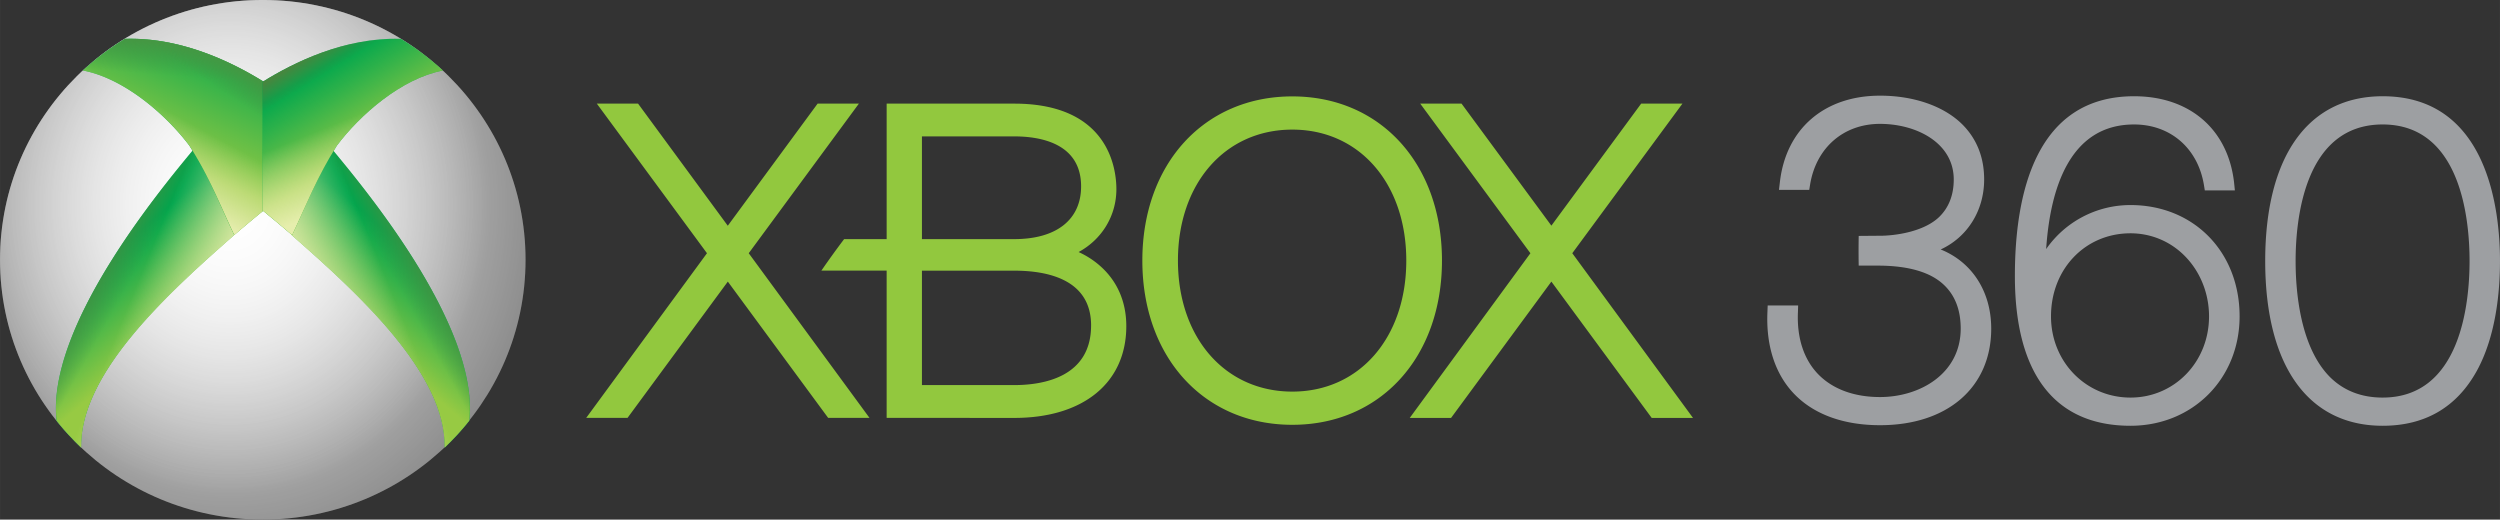 <svg xmlns="http://www.w3.org/2000/svg" xmlns:xlink="http://www.w3.org/1999/xlink" width="654.589" height="136.046" viewBox="2.472 0.608 160.501 33.358"><rect x="2.472" y="0.608" width="160.501" height="33.358" fill="#333333" stroke="none"/><defs><linearGradient xlink:href="#a" id="i" x1="17.161" x2="13.206" y1="21.54" y2="16.9" gradientUnits="userSpaceOnUse"/><linearGradient xlink:href="#b" id="j" x1="11.656" x2="13.586" y1="18.172" y2="19.231" gradientUnits="userSpaceOnUse"/><linearGradient xlink:href="#c" id="k" x1="19.903" x2="14.902" y1="19.231" y2="17.2" gradientUnits="userSpaceOnUse"/><linearGradient xlink:href="#b" id="p" x1="11.656" x2="13.586" y1="18.172" y2="19.231" gradientUnits="userSpaceOnUse"/><linearGradient xlink:href="#c" id="q" x1="19.903" x2="14.902" y1="19.231" y2="17.2" gradientUnits="userSpaceOnUse"/></defs><radialGradient xlink:href="#d" id="f" cx="23.69" cy="12.766" r="14.35" gradientTransform="matrix(0 2.086 -1.852 0 40.887 -35.689)" gradientUnits="userSpaceOnUse"/><linearGradient id="d"><stop offset="0" stop-color="#fff"/><stop offset="1" stop-color="#fff" stop-opacity="0"/></linearGradient><radialGradient xlink:href="#d" id="g" cx="23.69" cy="12.766" r="14.35" gradientTransform="matrix(0 1.302 -1.157 0 32.006 -17.128)" gradientUnits="userSpaceOnUse"/><linearGradient xlink:href="#a" id="h" x1="17.161" x2="13.206" y1="21.54" y2="16.9" gradientUnits="userSpaceOnUse"/><linearGradient id="a"><stop offset="0" stop-color="#97ca43"/><stop offset="1" stop-color="#97ca43" stop-opacity="0"/></linearGradient><linearGradient id="b" x1="11.656" x2="13.586" y1="18.172" y2="19.231" gradientUnits="userSpaceOnUse"><stop offset="0" stop-color="#458f41"/><stop offset="1" stop-color="#458f41" stop-opacity="0"/></linearGradient><linearGradient id="c" x1="19.903" x2="14.902" y1="19.231" y2="17.2" gradientUnits="userSpaceOnUse"><stop offset="0" stop-color="#e5edae"/><stop offset="1" stop-color="#e5edae" stop-opacity="0"/></linearGradient><linearGradient xlink:href="#a" id="l" x1="19.663" x2="23.287" y1="13.09" y2="5.046" gradientUnits="userSpaceOnUse"/><linearGradient xlink:href="#e" id="m" x1="17.497" x2="17.321" y1="4.098" y2="6.218" gradientUnits="userSpaceOnUse"/><linearGradient id="e"><stop offset="0" stop-color="#459743"/><stop offset="1" stop-color="#459743" stop-opacity="0"/></linearGradient><linearGradient xlink:href="#e" id="n" x1="19.339" x2="18.286" y1="4.717" y2="6.306" gradientUnits="userSpaceOnUse"/><linearGradient id="o" x1="19.515" x2="21.796" y1="15.668" y2="11.517" gradientUnits="userSpaceOnUse"><stop offset="0" stop-color="#e6edae"/><stop offset="1" stop-color="#e6edae" stop-opacity="0"/></linearGradient><linearGradient xlink:href="#a" id="r" x1="17.551" x2="20.647" y1="12.031" y2="6.988" gradientTransform="matrix(-1.004 0 0 1.002 41.607 -.655)" gradientUnits="userSpaceOnUse"/><linearGradient id="s" x1="19.552" x2="18.76" y1="5.069" y2="6.348" gradientTransform="matrix(-1.004 0 0 1.002 41.607 -.655)" gradientUnits="userSpaceOnUse"><stop offset="0" stop-color="#46873f"/><stop offset="1" stop-color="#46873f" stop-opacity="0"/></linearGradient><linearGradient id="t" x1="20.124" x2="21.972" y1="15.569" y2="10.981" gradientTransform="matrix(-1.004 0 0 1.002 41.607 -.655)" gradientUnits="userSpaceOnUse"><stop offset="0" stop-color="#e6eead"/><stop offset="1" stop-color="#e6eead" stop-opacity="0"/></linearGradient><path fill="#92c83e" d="m108.513 27.44-6.442-8.753-6.44 8.752h-2.653l7.747-10.573-7.074-9.605h2.653l5.767 7.834 5.764-7.834h2.65l-7.072 9.604 7.75 10.574h-2.65zm-50.22-.005-7.752-10.57 7.072-9.604h-2.65l-5.767 7.84-5.76-7.84h-2.648l7.072 9.604-7.752 10.57h2.653l6.438-8.748 6.44 8.748h2.655zm16.488-5.89c0 3.634-2.754 5.894-7.194 5.894l-8.192-.004v-9.452h-4.191a55.94 55.94 0 0 1 1.46-2.023h2.731V7.261h8.192c6.083 0 6.557 4.2 6.557 5.49 0 1.743-.958 3.244-2.425 4.038.446.204.903.48 1.323.842 1.141.976 1.739 2.325 1.739 3.914m-13.12-5.585h5.926c2.728 0 4.292-1.265 4.292-3.385 0-2.806-2.688-3.21-4.292-3.21H61.66v6.595zm10.86 5.543c0-2.896-2.683-3.518-4.934-3.518H61.66v7.346h5.926c1.844 0 4.934-.502 4.934-3.828m22.527-4.166c0 6.213-3.949 10.544-9.608 10.544-5.667 0-9.628-4.33-9.628-10.544 0-6.205 3.961-10.54 9.628-10.54 5.66 0 9.608 4.335 9.608 10.54m-2.291 0c0-4.95-3.01-8.408-7.317-8.408-4.317 0-7.343 3.457-7.343 8.408 0 4.952 3.026 8.412 7.343 8.412 4.307 0 7.317-3.46 7.317-8.412"/><path fill="#9d9fa2" d="M155.44 6.787c-4.79 0-7.54 3.856-7.54 10.578 0 6.717 2.75 10.578 7.54 10.578 2.73 0 4.76-1.194 6.049-3.531 1.225-2.233 1.484-5.066 1.484-7.047 0-3.18-.736-10.578-7.534-10.578m0 19.346c-1.367 0-2.502-.447-3.377-1.314-1.922-1.931-2.21-5.496-2.21-7.454 0-2.638.546-8.766 5.587-8.766 5.04 0 5.581 6.128 5.581 8.766 0 2.636-.54 8.768-5.58 8.768m-16.188-12.36a6.587 6.587 0 0 0-5.416 2.826c.257-3.831 1.488-8 5.645-8 2.325 0 4.086 1.516 4.482 3.866l.06.368h1.93l-.05-.49c-.382-3.426-2.843-5.556-6.422-5.556-6.327 0-7.652 6.277-7.652 11.54 0 6.29 2.566 9.616 7.423 9.616 3.987 0 7.004-3.021 7.004-7.026 0-4.143-2.95-7.144-7.004-7.144m0 12.36c-2.86 0-5.104-2.293-5.104-5.216 0-3.042 2.2-5.331 5.104-5.331 1.305 0 2.54.51 3.462 1.434 1.01 1.005 1.58 2.425 1.58 3.897 0 2.923-2.214 5.216-5.042 5.216m-8.942-4.43c0 3.769-2.804 6.203-7.14 6.203-2.352 0-4.263-.7-5.527-2.025-1.209-1.268-1.797-3.082-1.7-5.25l.015-.413h1.956l-.014.452c-.068 1.633.377 3.002 1.291 3.953.926.96 2.306 1.476 3.979 1.476 2.58 0 5.181-1.513 5.181-4.396 0-1.191-.364-2.14-1.094-2.82-.881-.827-2.301-1.202-4.095-1.221h-1.36a51.845 51.845 0 0 1 0-1.908c.496-.003 1.01-.01 1.352-.01.954 0 2.81-.24 3.813-1.205.614-.594.937-1.406.937-2.408 0-2.344-2.383-3.57-4.734-3.57-2.33 0-4.087 1.519-4.484 3.87l-.06.366h-1.942l.057-.487c.386-3.425 2.852-5.56 6.429-5.56 2.185 0 4.116.678 5.294 1.854.92.925 1.392 2.109 1.392 3.527 0 2.009-1.085 3.709-2.79 4.493 2.006.806 3.244 2.696 3.244 5.079"/><path fill="#666" d="M36.212 17.287c0 9.211-7.553 16.678-16.87 16.678s-16.87-7.467-16.87-16.678c0-9.212 7.553-16.68 16.87-16.68s16.87 7.468 16.87 16.68z" style="stroke-width:1.153"/><path fill="url(#f)" d="M36.212 17.287c0 9.211-7.553 16.678-16.87 16.678s-16.87-7.467-16.87-16.678c0-9.212 7.553-16.68 16.87-16.68s16.87 7.468 16.87 16.68z" style="fill:url(#f);stroke-width:1.153"/><path fill="url(#g)" d="M36.212 17.287c0 9.211-7.553 16.678-16.87 16.678s-16.87-7.467-16.87-16.678c0-9.212 7.553-16.68 16.87-16.68s16.87 7.468 16.87 16.68z" style="fill:url(#g);stroke-width:1.153"/><path fill="#00a54d" d="M15.076 9.982c-1.861 2.258-9.664 11.434-8.973 17.64a16.89 16.89 0 0 0 1.575 1.72c-.082-4.75 5.492-9.833 9.842-13.67Z" style="stroke-width:1.004"/><g fill="#97ca43"><path fill="url(#h)" d="M17.75 10.656c-1.848 2.256-9.593 11.425-8.906 17.625.478.61 1.004 1.18 1.562 1.719-.081-4.746 5.452-9.825 9.77-13.658z" style="fill:url(#i)" transform="matrix(1.008 0 0 1.001 -2.807 -.683)"/><path fill="url(#b)" d="M17.75 10.656c-1.848 2.256-9.593 11.425-8.906 17.625.478.61 1.004 1.18 1.562 1.719-.081-4.746 5.452-9.825 9.77-13.658z" style="fill:url(#j)" transform="matrix(1.008 0 0 1.001 -2.807 -.683)"/><path fill="url(#c)" d="M17.75 10.656c-1.848 2.256-9.593 11.425-8.906 17.625.478.61 1.004 1.18 1.562 1.719-.081-4.746 5.452-9.825 9.77-13.658z" style="fill:url(#k)" transform="matrix(1.008 0 0 1.001 -2.807 -.683)"/></g><path fill="#02a74d" d="M10.498 3.101A17.053 17.053 0 0 0 7.79 5.134c2.676.508 5.36 2.865 6.832 4.817 1.282 2.003 1.978 3.84 2.883 5.736.613-.52 1.236-1.048 1.91-1.588l-.003-8.234c-1.994-1.239-5.29-2.87-8.883-2.764-.007.005-.023-.005-.031 0z"/><path fill="url(#l)" d="M13.344 3.75a16.936 16.936 0 0 0-2.688 2.031c2.657.508 5.321 2.863 6.781 4.813 1.273 2.001 1.964 3.836 2.862 5.731.608-.518 1.227-1.046 1.896-1.587l-.004-8.226c-1.979-1.238-5.25-2.867-8.816-2.762-.008.005-.024-.005-.031 0z" style="fill:url(#l)" transform="matrix(1.008 0 0 1.001 -2.946 -.652)"/><path fill="url(#m)" d="M13.344 3.75a16.936 16.936 0 0 0-2.688 2.031c2.657.508 5.321 2.863 6.781 4.813 1.273 2.001 1.964 3.836 2.862 5.731.608-.518 1.227-1.046 1.896-1.587l-.004-8.226c-1.979-1.238-5.25-2.867-8.816-2.762-.008.005-.024-.005-.031 0z" style="fill:url(#m)" transform="matrix(1.008 0 0 1.001 -2.946 -.652)"/><path fill="url(#n)" d="M13.344 3.75a16.936 16.936 0 0 0-2.688 2.031c2.657.508 5.321 2.863 6.781 4.813 1.273 2.001 1.964 3.836 2.862 5.731.608-.518 1.227-1.046 1.896-1.587l-.004-8.226c-1.979-1.238-5.25-2.867-8.816-2.762-.008.005-.024-.005-.031 0z" style="fill:url(#n)" transform="matrix(1.008 0 0 1.001 -2.946 -.652)"/><path fill="url(#o)" d="M13.344 3.75a16.936 16.936 0 0 0-2.688 2.031c2.657.508 5.321 2.863 6.781 4.813 1.273 2.001 1.964 3.836 2.862 5.731.608-.518 1.227-1.046 1.896-1.587l-.004-8.226c-1.979-1.238-5.25-2.867-8.816-2.762-.008.005-.024-.005-.031 0z" style="fill:url(#o)" transform="matrix(1.008 0 0 1.001 -2.946 -.652)"/><path fill="#00a54d" d="M23.624 9.982c1.862 2.258 9.665 11.434 8.973 17.64a16.89 16.89 0 0 1-1.574 1.72c.082-4.75-5.493-9.833-9.843-13.67z" style="stroke-width:1.004"/><g fill="#97ca43"><path fill="url(#h)" d="M17.75 10.656c-1.848 2.256-9.593 11.425-8.906 17.625.478.61 1.004 1.18 1.562 1.719-.081-4.746 5.452-9.825 9.77-13.658z" style="fill:url(#h)" transform="matrix(-1.008 0 0 1.001 41.507 -.683)"/><path fill="url(#b)" d="M17.75 10.656c-1.848 2.256-9.593 11.425-8.906 17.625.478.61 1.004 1.18 1.562 1.719-.081-4.746 5.452-9.825 9.77-13.658z" style="fill:url(#p)" transform="matrix(-1.008 0 0 1.001 41.507 -.683)"/><path fill="url(#c)" d="M17.75 10.656c-1.848 2.256-9.593 11.425-8.906 17.625.478.61 1.004 1.18 1.562 1.719-.081-4.746 5.452-9.825 9.77-13.658z" style="fill:url(#q)" transform="matrix(-1.008 0 0 1.001 41.507 -.683)"/></g><path fill="#02a74d" d="M28.208 3.101c.97.586 1.87 1.275 2.699 2.035-2.668.509-5.343 2.867-6.81 4.82-1.278 2.005-1.971 3.844-2.873 5.741-.61-.519-1.232-1.048-1.904-1.59l.003-8.24c1.988-1.24 5.272-2.871 8.854-2.766.007.005.023-.005.031 0z" style="stroke-width:1.003"/><path fill="url(#r)" d="M28.208 3.101c.97.586 1.87 1.275 2.699 2.035-2.668.509-5.343 2.867-6.81 4.82-1.278 2.005-1.971 3.844-2.873 5.741-.61-.519-1.232-1.048-1.904-1.59l.003-8.24c1.988-1.24 5.272-2.871 8.854-2.766.007.005.023-.005.031 0z" style="fill:url(#r);stroke-width:1.003"/><path fill="url(#s)" d="M28.208 3.101c.97.586 1.87 1.275 2.699 2.035-2.668.509-5.343 2.867-6.81 4.82-1.278 2.005-1.971 3.844-2.873 5.741-.61-.519-1.232-1.048-1.904-1.59l.003-8.24c1.988-1.24 5.272-2.871 8.854-2.766.007.005.023-.005.031 0z" style="fill:url(#s);stroke-width:1.003"/><path fill="url(#t)" d="M28.208 3.101c.97.586 1.87 1.275 2.699 2.035-2.668.509-5.343 2.867-6.81 4.82-1.278 2.005-1.971 3.844-2.873 5.741-.61-.519-1.232-1.048-1.904-1.59l.003-8.24c1.988-1.24 5.272-2.871 8.854-2.766.007.005.023-.005.031 0z" style="fill:url(#t);stroke-width:1.003"/></svg>